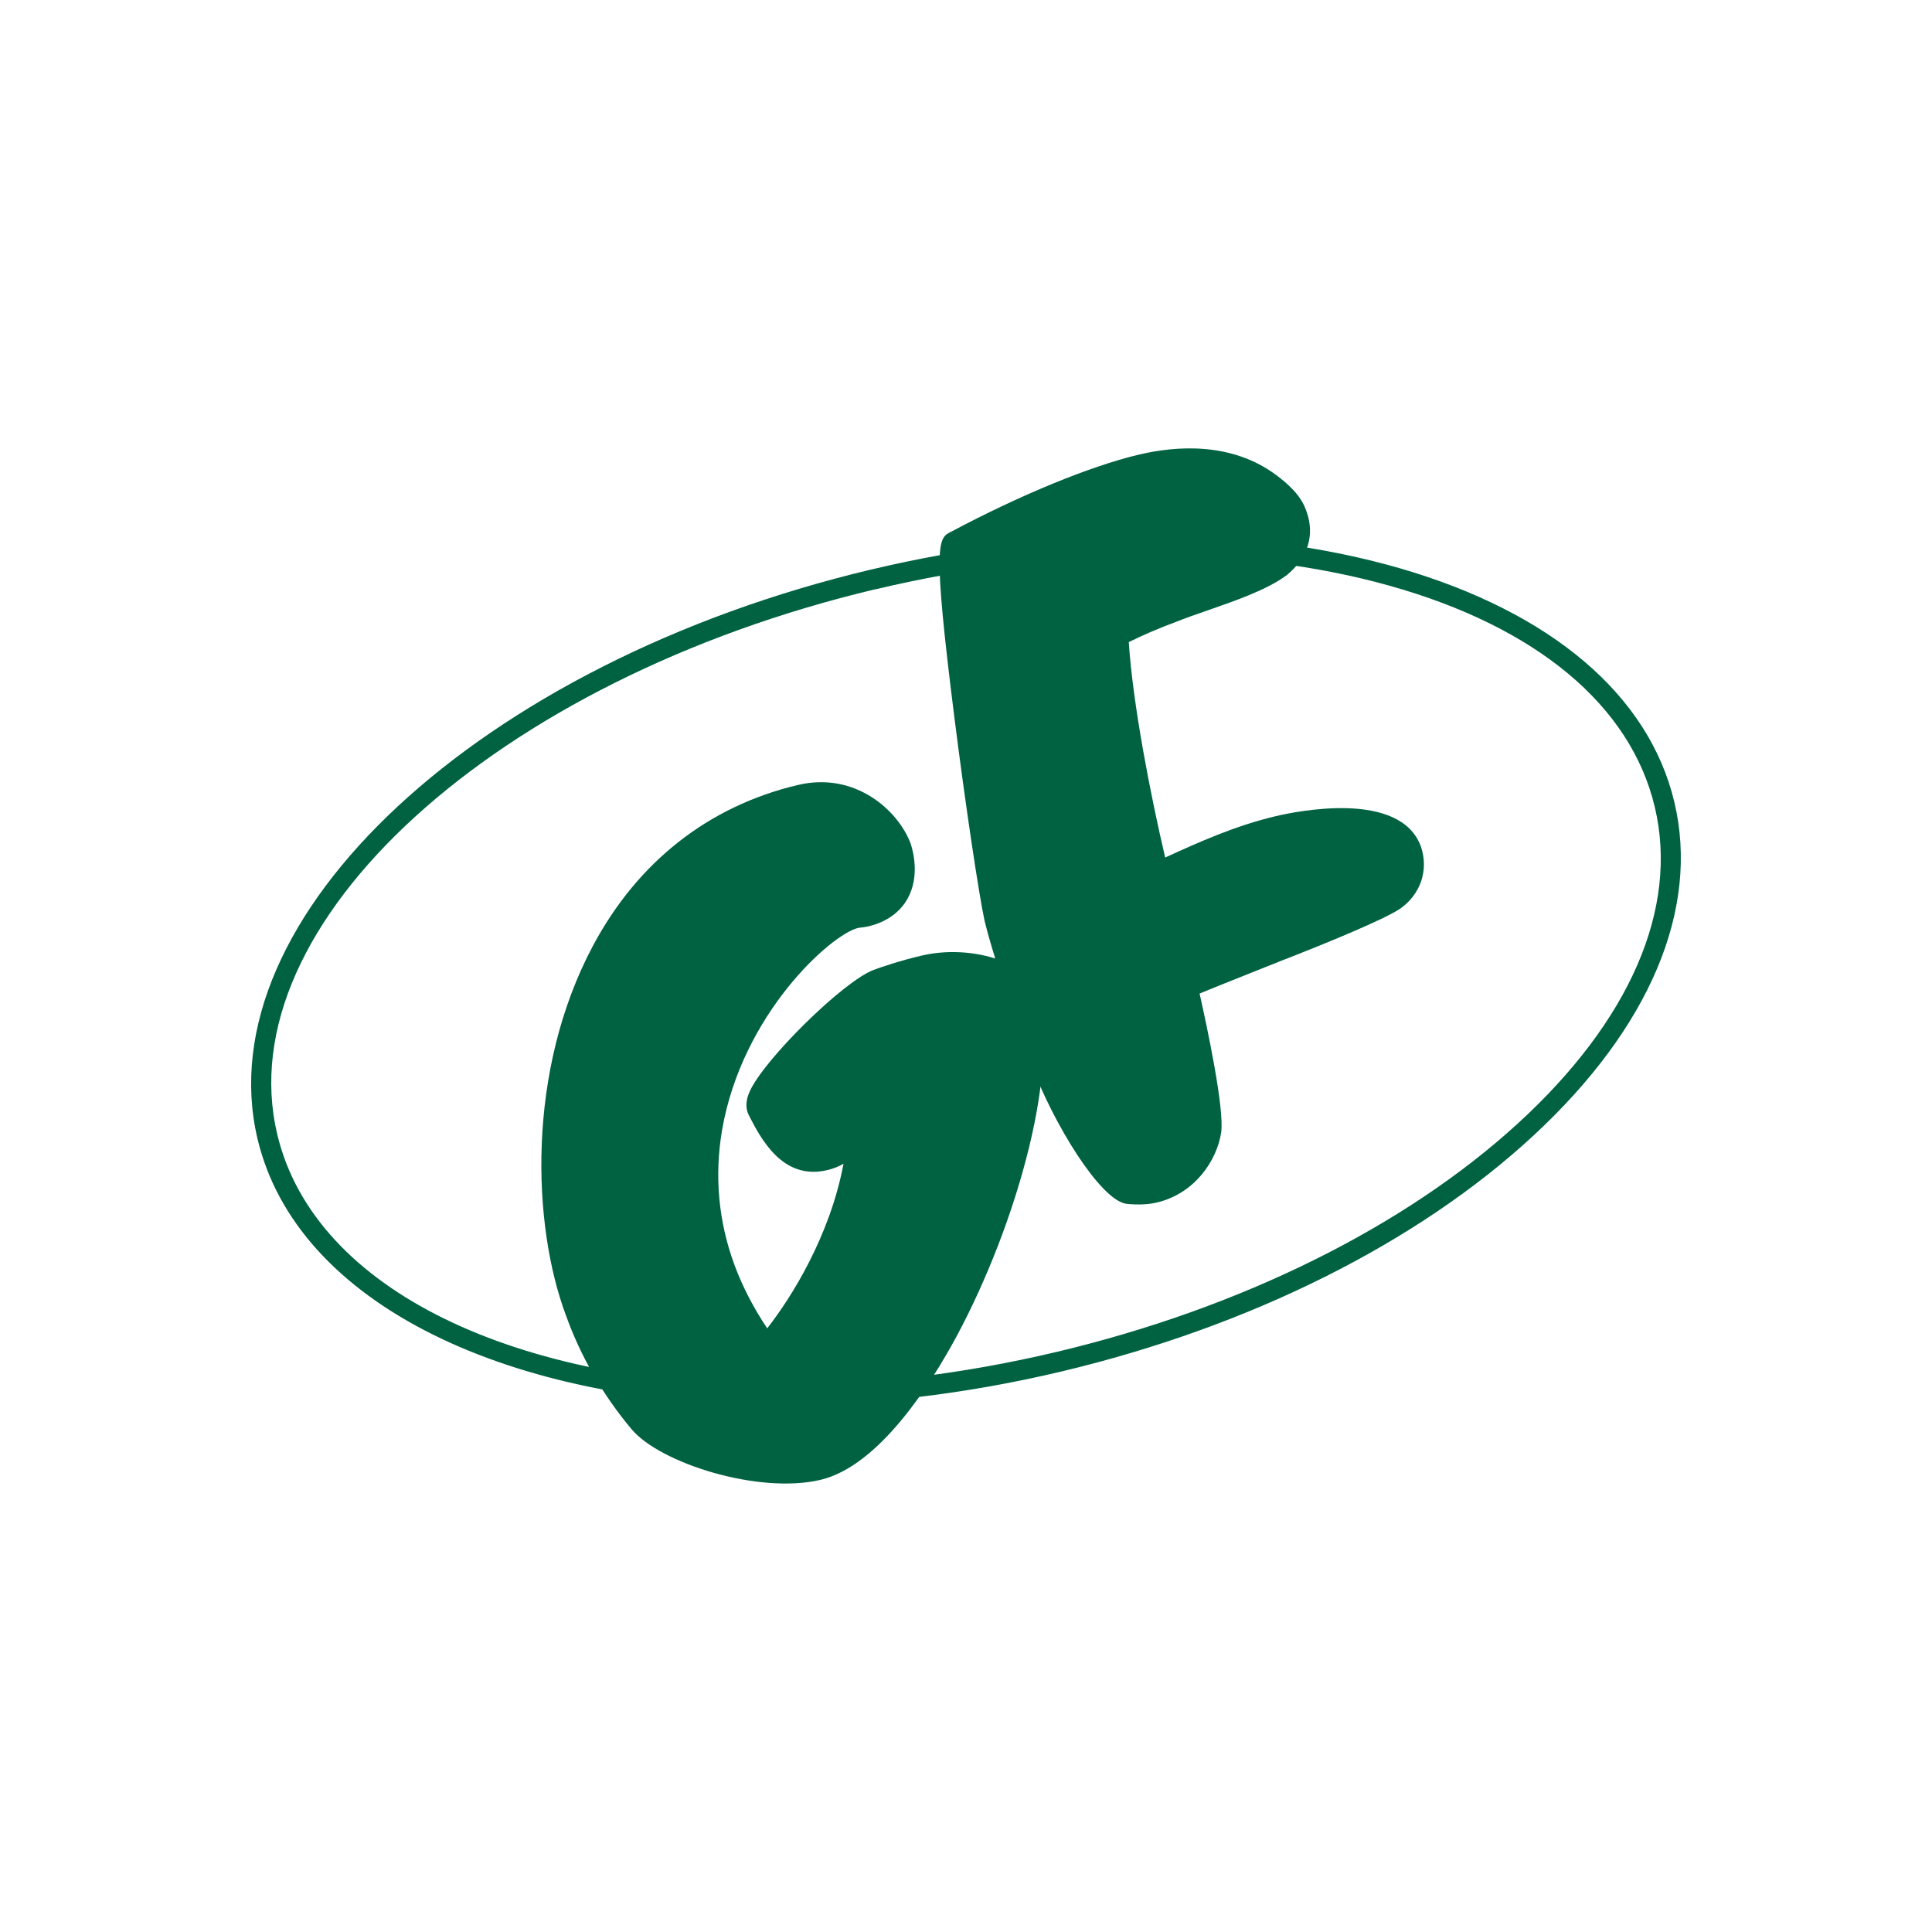 <?xml version="1.0" encoding="UTF-8"?>
<svg data-bbox="25.996 46.417 148.005 107.158" viewBox="0 0 200 200" xmlns="http://www.w3.org/2000/svg" data-type="color">
    <g>
        <path d="M84.53 151.44c-5.91 1.41-15.34-1.72-17.79-4.65-2.86-3.42-5.03-7.2-6.48-11.24-5.9-15.77-2.11-46.64 22.74-52.54 5.27-1.25 8.74 2.7 9.57 4.95.36 1.09 1.23 5.17-3.11 6.2-.37.09-.76.08-1.04.15-3.79.9-13.34 10-15.46 22.41-.77 4.57-.53 9.69 1.39 14.89 1.07 2.87 2.65 5.81 4.92 8.79 3.22-3.3 9.69-13.04 10.29-23.62-2.22.92-2.33 2.11-4.36 2.6-3.05.72-4.65-1.92-6.12-4.79-.69-1.69 9.09-11.43 11.96-12.5.62-.25 2.61-.91 4.74-1.42 4.62-1.1 9.18.84 9.69 2.19 4.14 11.2-9.58 45.88-20.94 48.58" fill="#006241" data-color="1"/>
        <path d="M84.95 153.19c-6.41 1.52-16.63-1.72-19.58-5.25-2.98-3.56-5.26-7.52-6.79-11.79-3.49-9.33-4.1-25.29 2.8-38.24 4.64-8.7 11.97-14.46 21.22-16.65 5.98-1.42 10.42 2.7 11.67 6.07l.02.06c.24.75.94 3.36-.35 5.66-.56.99-1.71 2.29-4.06 2.85-.31.07-.6.1-.83.13-.08.01-.16.01-.22.03-2.8.67-12.03 8.92-14.09 20.97-.8 4.75-.36 9.46 1.31 13.97.83 2.22 1.96 4.4 3.37 6.51 2.52-3.22 6.5-9.57 7.9-17.04-.45.26-.99.5-1.69.66-4.65 1.11-6.91-3.34-8.13-5.72l-.06-.13c-.4-.98.01-1.93.15-2.25 1.45-3.32 9.73-11.46 12.84-12.62.62-.24 2.69-.95 4.95-1.48 5.19-1.23 10.82.78 11.78 3.29 2.87 7.79-1.88 24.46-8.12 36.09-2.66 4.93-8.01 13.43-14.09 14.88m-1.53-68.44c-8.33 1.98-14.68 6.98-18.88 14.85-6.1 11.44-5.92 26.42-2.6 35.32 1.39 3.89 3.47 7.49 6.17 10.72 2.02 2.41 10.68 5.32 16 4.06 3.39-.81 7.79-5.7 11.75-13.1 6.42-11.98 10.05-27.02 7.97-33.01-.64-.68-4.03-2.04-7.64-1.18-2.05.49-3.95 1.13-4.49 1.34-2.14.8-9.64 8.2-10.76 10.52 1.51 2.86 2.48 3.69 3.84 3.36.66-.16.93-.39 1.46-.84.59-.5 1.32-1.13 2.63-1.67l2.64-1.09-.16 2.85c-.61 10.59-6.95 20.82-10.8 24.77l-1.45 1.49-1.26-1.65c-2.23-2.93-3.97-6.04-5.17-9.25-1.89-5.11-2.38-10.43-1.48-15.82 2.2-12.85 12.14-22.75 16.81-23.86.25-.06.48-.08.68-.1.11-.01.24-.02.36-.05.88-.21 1.45-.57 1.76-1.11.48-.86.28-2.12.08-2.76-.62-1.62-3.32-4.77-7.46-3.79m20.46 18.88" fill="#006241" data-color="1"/>
        <path d="M143.91 92.6c-1.44.93-6.67 3.15-11.85 5.16-3.56 1.43-7.4 2.93-9.97 4.03.68 2.86 2.89 12.98 2.54 15.21-.3 2.02-1.95 4.95-5.27 5.74-.74.18-1.61.19-2.51.11-1.22-.2-5.76-6.15-8.46-13.41-2.14-5.74-4.12-12-4.71-14.49-1.14-5.19-5.64-37.7-4.41-38.28 7.28-3.88 14.4-6.74 19.02-7.84 3.6-.86 8.7-1.19 12.71 1.76 1.19.89 2.19 1.82 2.55 2.91.8 2.15-.3 3.68-1.44 4.64-2.49 1.86-8.08 3.38-10.92 4.55-2.15.8-4.19 1.68-6.18 2.74.31 7.44 2.77 19.45 4.4 25.89 4.14-1.86 8.34-3.93 13.05-5.05 3.51-.83 11.56-1.87 12.97 1.99.62 1.88-.27 3.46-1.52 4.34" fill="#006241" data-color="1"/>
        <path d="M119.77 124.48c-.87.21-1.88.26-3.08.15l-.13-.02c-2.66-.43-7.48-8.18-9.85-14.55-2.18-5.82-4.17-12.16-4.78-14.71-.61-2.78-2.04-12.41-3.13-21.06-2.29-18.14-1.69-18.6-.35-19.24 7.16-3.81 14.41-6.79 19.41-7.98 3.92-.93 9.57-1.33 14.19 2.06 1.27.95 2.63 2.13 3.18 3.76.9 2.44.2 4.79-1.98 6.61l-.08.06c-1.97 1.48-5.34 2.65-8.31 3.68-1.13.39-2.21.77-3 1.09-1.91.71-3.52 1.4-5.01 2.14.43 6.57 2.31 16.1 3.77 22.3 3.57-1.63 7.27-3.29 11.4-4.27 2.14-.51 12.93-2.75 15.07 3.13.83 2.42-.02 4.94-2.15 6.44l-.06.04c-1.71 1.11-7.41 3.47-12.17 5.32-1.02.41-2.09.84-3.14 1.25-1.95.78-3.82 1.52-5.39 2.17.78 3.47 2.6 12 2.23 14.41-.43 2.82-2.68 6.28-6.64 7.22m-2.46-3.4c.81.05 1.33-.02 1.62-.09 2.49-.59 3.71-2.87 3.91-4.26.23-1.49-1.31-9.46-2.51-14.53l-.35-1.47 1.39-.59c1.84-.79 4.28-1.76 6.86-2.79 1.05-.42 2.11-.84 3.15-1.26 5.57-2.16 10.28-4.2 11.52-4.98.49-.35 1.21-1.11.81-2.29-.7-1.92-6.18-1.94-10.85-.83-3.9.93-7.53 2.58-11.04 4.18-.56.26-1.13.51-1.69.77l-1.95.88-.52-2.07c-1.39-5.51-4.12-18.09-4.45-26.26l-.05-1.13 1-.53c1.92-1.02 3.95-1.92 6.4-2.83.84-.34 1.95-.73 3.13-1.14 2.57-.89 5.76-2 7.3-3.13 1.23-1.05 1.13-1.9.87-2.6l-.02-.07c-.26-.79-1.51-1.72-1.92-2.03-3.5-2.57-8.04-2.21-11.22-1.45-4.49 1.07-11.28 3.84-17.86 7.29-.13 4.78 3.34 30.99 4.59 36.7.57 2.4 2.51 8.56 4.64 14.25 2.37 6.37 6.04 11.33 7.24 12.26m.14.1" fill="#006241" data-color="1"/>
        <path d="M109.83 141.83c-40.36 9.59-77.6-1.16-83.02-23.96s23-49.17 63.36-58.76 77.6 1.16 83.02 23.96-23 49.17-63.36 58.76M90.58 60.85c-39.39 9.36-67.22 34.75-62.03 56.6s41.47 32 80.86 22.63c39.39-9.36 67.22-34.75 62.03-56.6s-41.47-31.99-80.86-22.63" fill="#006241" data-color="1"/>
        <path d="M80.79 145.48c-27.92 0-50.04-10.38-54.13-27.58-5.43-22.89 23.04-49.32 63.47-58.93 19.54-4.64 38.96-4.7 54.69-.17 15.75 4.55 25.88 13.15 28.51 24.24 2.63 11.08-2.53 23.33-14.55 34.48-12 11.13-29.37 19.81-48.91 24.46l-.03-.14.03.14c-10.03 2.38-19.87 3.5-29.08 3.5m38.46-89.75c-9.34 0-19.18 1.17-29.05 3.52-40.28 9.57-68.65 35.85-63.25 58.58 4.06 17.08 26.05 27.36 53.81 27.36 9.19 0 19.01-1.13 29.03-3.51 19.49-4.63 36.82-13.29 48.78-24.39 11.94-11.07 17.08-23.22 14.47-34.19-2.61-10.98-12.66-19.51-28.31-24.03-7.73-2.22-16.37-3.34-25.48-3.34m-38.63 87.99c-27 0-48.31-9.84-52.2-26.23-5.22-21.93 22.65-47.4 62.13-56.78 19.08-4.53 38.02-4.67 53.33-.38 15.34 4.29 25.18 12.51 27.71 23.13 2.52 10.62-2.57 22.38-14.34 33.12-11.75 10.72-28.72 19.12-47.8 23.65-9.96 2.36-19.72 3.49-28.83 3.49m9.96-82.87.03.15C51.3 70.34 23.52 95.65 28.7 117.42c3.86 16.26 25.04 26.01 51.89 26.01 9.1 0 18.84-1.12 28.79-3.48 19.03-4.52 35.96-12.9 47.67-23.58 11.69-10.66 16.75-22.33 14.25-32.84s-12.26-18.65-27.5-22.91c-15.27-4.27-34.15-4.14-53.18.39z" fill="#006241" data-color="1"/>
    </g>
</svg>
